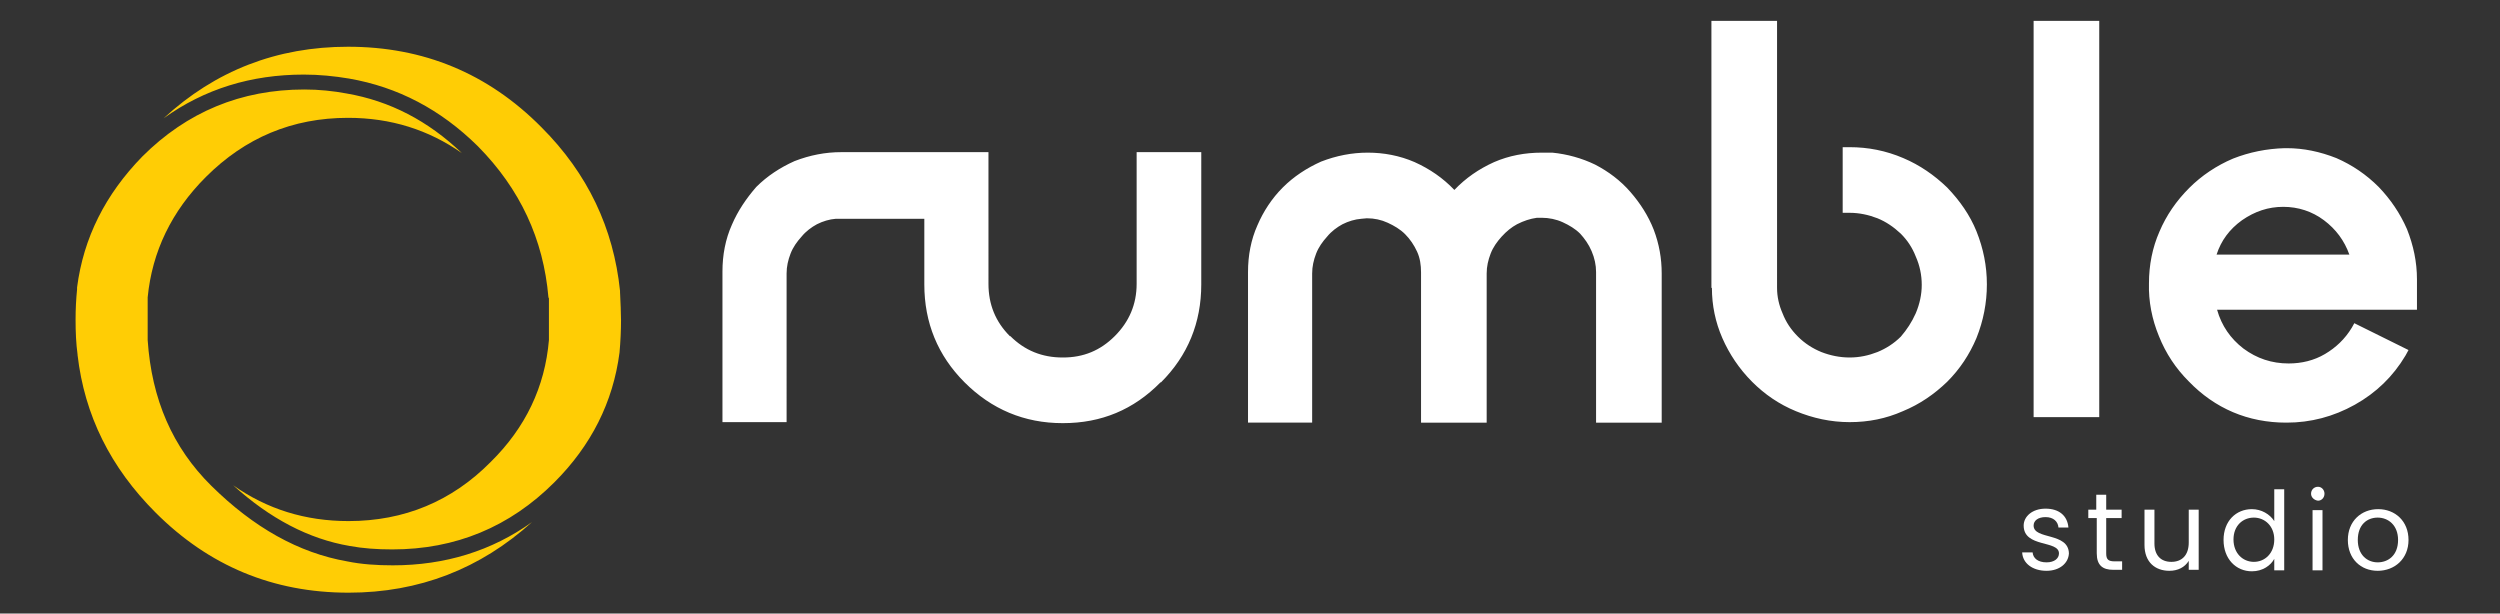 <?xml version="1.0" encoding="utf-8"?>
<!-- Generator: Adobe Illustrator 27.5.0, SVG Export Plug-In . SVG Version: 6.00 Build 0)  -->
<svg version="1.1" id="Layer_1" xmlns="http://www.w3.org/2000/svg" xmlns:xlink="http://www.w3.org/1999/xlink" x="0px" y="0px"
	 viewBox="0 0 502.8 123.4" style="enable-background:new 0 0 502.8 123.4;" xml:space="preserve">
<rect x="0" y="0" width="502.8" height="123.4" fill="#333333" stroke="none"/>
<style type="text/css">
	.st0{fill:#FFCD05;}
	.st1{fill:#FFFFFF;}
</style>
<g>
	<path class="st0" d="M15.5,57.8l0,0.4c-0.2,2-0.3,4-0.3,6.1c0,2.5,0.1,4.8,0.4,7v0.1c1.4,12.1,6.6,22.6,15.7,31.7
		c10.7,10.7,23.6,16.1,38.8,16.1c14.2,0,26.5-4.8,36.9-14.2c-8.1,5.8-17.5,8.7-28,8.7c-3.2,0-6.3-0.2-9.2-0.8
		c-9.7-1.7-18.8-6.8-27.3-15.2C34.7,90,30.5,80.3,29.7,68.4v-8.6c0.9-9.2,4.8-17.3,11.7-24.2c7.9-7.9,17.4-11.9,28.6-11.9
		c8.6,0,16.2,2.4,22.9,7.1c-6.8-6.5-14.5-10.5-23.2-12c-2.7-0.5-5.5-0.8-8.5-0.8c-12.7,0-23.6,4.5-32.6,13.5
		C21.2,39.1,16.8,47.8,15.5,57.8L15.5,57.8 M70,9.4c-14.3,0-26.7,4.8-37.1,14.4c8.2-5.9,17.6-8.8,28.2-8.8c3.1,0,6.1,0.3,9.1,0.8
		C80,17.5,88.6,22,96.1,29.4c8.5,8.6,13.2,18.7,14.2,30.4l0.1,0.2v8.4c-0.8,9.4-4.7,17.6-11.7,24.5c-7.8,7.9-17.4,11.9-28.6,11.9
		c-8.7,0-16.4-2.4-23.2-7.2c7.4,6.7,15.2,10.8,23.4,12.2c2.7,0.5,5.5,0.7,8.6,0.7c12.7,0,23.6-4.5,32.6-13.5
		c7.4-7.4,11.8-16.1,13.1-26.1v0c0.2-2.3,0.3-4.5,0.3-6.5c0-1.5-0.1-3.4-0.2-5.7l0-0.1v-0.1c-1.3-12.6-6.5-23.6-15.8-32.9
		C98.1,14.7,85.1,9.4,70,9.4z"/>
	<path class="st1" d="M147.2,45.2c-1.3,2.9-1.9,6.1-1.9,9.4v30.3h12.9V55c0-1.4,0.3-2.7,0.8-4c0.5-1.3,1.3-2.4,2.2-3.4
		c0.9-1.1,2-1.9,3.1-2.5c1.2-0.6,2.5-1,3.8-1.1h17.8v13.2c0,7.7,2.7,14.3,8.1,19.7c5.4,5.4,12,8.2,19.7,8.2h0.1
		c7.7,0,14.2-2.7,19.6-8.2h0.1c5.4-5.4,8.1-12,8.1-19.7V30.6h-13v26.5c0,4.1-1.5,7.6-4.4,10.5v0c-2.9,2.9-6.3,4.3-10.4,4.3h-0.1
		c-4.1,0-7.6-1.4-10.5-4.3l-0.1,0c-2.9-2.9-4.3-6.4-4.3-10.5V30.6h-29.6c-3.2,0-6.3,0.6-9.4,1.8c-2.9,1.3-5.5,3-7.7,5.2
		C150.1,39.9,148.4,42.4,147.2,45.2 M432.2,57c-0.1,3.6,0.6,7.2,2,10.6c1.4,3.5,3.4,6.5,6,9.1c2.6,2.7,5.6,4.8,8.9,6.2
		c3.3,1.4,6.9,2.1,10.7,2.1h0.1c4.8,0,9.4-1.2,13.7-3.6c4.3-2.4,7.7-5.7,10.2-9.9l0.6-1.1l-10.9-5.4l-0.5,0.9
		c-1.4,2.3-3.2,4-5.4,5.3c-2.2,1.3-4.7,1.9-7.3,1.9c-3.4,0-6.4-1-9.1-3c-2.6-2-4.4-4.6-5.3-7.8h40.2v-6.1c0-3.5-0.7-6.8-2-10.1
		c-1.4-3.2-3.3-6-5.7-8.5c-2.5-2.5-5.3-4.4-8.5-5.8c-3.3-1.3-6.6-2-10-2h-0.4c-3.6,0.1-7.1,0.8-10.4,2.1c-3.3,1.4-6.3,3.4-8.8,5.9
		c-2.6,2.6-4.6,5.5-6,8.8C432.9,49.8,432.2,53.3,432.2,57 M459.2,41.6c3,0,5.8,0.9,8.2,2.7c2.4,1.8,4.1,4.1,5.1,6.9h-26.7
		c0.9-2.8,2.6-5.1,5.1-6.9C453.5,42.5,456.2,41.6,459.2,41.6 M422.2,4.2H409v79.7h13.2V4.2 M346.4,68c1.4,3.2,3.4,6.2,6,8.8
		c2.5,2.5,5.4,4.5,8.8,5.9c3.4,1.4,7,2.2,10.8,2.2c3.8,0,7.3-0.7,10.7-2.2c3.4-1.4,6.3-3.4,8.9-5.9c2.6-2.6,4.5-5.5,5.9-8.8
		c1.4-3.5,2.1-7.1,2.1-10.8c0-3.7-0.7-7.2-2.1-10.7c-1.3-3.2-3.3-6.1-5.9-8.8c-2.6-2.5-5.5-4.5-8.8-5.9c-3.5-1.5-7.1-2.2-10.8-2.2
		l-1.4,0v13.2l1.4,0c1.9,0,3.8,0.4,5.6,1.1c1.7,0.7,3.2,1.7,4.7,3.1c1.3,1.3,2.3,2.8,3,4.6c0.8,1.8,1.2,3.7,1.2,5.7
		c0,1.9-0.4,3.8-1.2,5.7c-0.8,1.8-1.8,3.3-3,4.7c-1.4,1.4-3,2.4-4.7,3.1c-1.8,0.7-3.6,1.1-5.6,1.1c-2,0-3.9-0.4-5.7-1.1
		c-1.7-0.7-3.3-1.7-4.7-3.1c-1.4-1.4-2.4-2.9-3.1-4.7c-0.7-1.6-1.1-3.3-1.1-5.1V4.2h-13.2v53.7h0.1C344.3,61.4,345,64.8,346.4,68
		 M309.1,43.8l1,0c1.4,0,2.9,0.3,4.2,0.9c1.3,0.6,2.5,1.3,3.5,2.3c0.9,1,1.7,2.1,2.3,3.5c0.6,1.4,0.9,2.8,0.9,4.2v30.3h13.2V55
		c0-3-0.5-5.9-1.6-8.8c-1.1-2.8-2.7-5.3-4.7-7.6c-2-2.3-4.4-4.1-7.1-5.5c-2.7-1.3-5.6-2.1-8.6-2.4l-2.1,0c-3.4,0-6.6,0.6-9.6,1.9
		c-3.1,1.4-5.7,3.2-8,5.6c-2.3-2.4-4.9-4.2-8-5.6c-3-1.3-6.2-1.9-9.4-1.9c-3.2,0-6.3,0.6-9.4,1.8c-2.9,1.3-5.5,3-7.7,5.2
		c-2.2,2.2-3.9,4.8-5.1,7.6c-1.3,2.9-1.9,6.1-1.9,9.4v30.3h12.9V55c0-1.4,0.3-2.7,0.8-4c0.5-1.3,1.3-2.4,2.2-3.4
		c0.9-1.1,2-1.9,3.1-2.5c1.2-0.6,2.5-1,3.8-1.1l1.1-0.1c1.5,0,2.9,0.3,4.2,0.9c1.3,0.6,2.5,1.3,3.5,2.3c1,1,1.8,2.2,2.4,3.5
		c0.6,1.3,0.8,2.7,0.8,4.2v30.2h13.2v-30c0-1.4,0.3-2.7,0.8-4c0.5-1.3,1.3-2.4,2.2-3.4c1-1.1,2-1.9,3.1-2.5
		C306.5,44.4,307.7,44,309.1,43.8z"/>
	<g>
		<path class="st1" d="M411.6,114.8c-2.8,0-4.8-1.5-4.9-3.7h2.1c0.1,1.2,1.1,2,2.8,2c1.6,0,2.5-0.8,2.5-1.8c0-2.7-7.1-1.1-7.1-5.6
			c0-1.8,1.7-3.4,4.4-3.4c2.7,0,4.4,1.4,4.6,3.8h-2c-0.1-1.2-1-2.1-2.6-2.1c-1.5,0-2.4,0.7-2.4,1.7c0,2.9,7,1.3,7.1,5.6
			C416,113.3,414.2,114.8,411.6,114.8z"/>
		<path class="st1" d="M421.6,104.2H420v-1.7h1.6v-3h2v3h3.1v1.7h-3.1v7.1c0,1.2,0.4,1.6,1.7,1.6h1.5v1.7h-1.8
			c-2.1,0-3.3-0.9-3.3-3.3V104.2z"/>
		<path class="st1" d="M442.2,114.6h-2v-1.8c-0.8,1.3-2.2,2-3.9,2c-2.8,0-5-1.7-5-5.2v-7.1h2v6.8c0,2.4,1.3,3.7,3.4,3.7
			c2.1,0,3.5-1.3,3.5-3.9v-6.6h2V114.6z"/>
		<path class="st1" d="M452.9,102.4c1.9,0,3.6,1,4.5,2.4v-6.4h2v16.3h-2v-2.3c-0.7,1.3-2.3,2.5-4.5,2.5c-3.2,0-5.7-2.5-5.7-6.3
			C447.2,104.8,449.7,102.4,452.9,102.4z M453.3,104.1c-2.2,0-4.1,1.6-4.1,4.4c0,2.8,1.9,4.5,4.1,4.5s4.1-1.7,4.1-4.5
			C457.4,105.8,455.5,104.1,453.3,104.1z"/>
		<path class="st1" d="M464.8,99.3c0-0.8,0.6-1.4,1.4-1.4c0.7,0,1.3,0.6,1.3,1.4c0,0.8-0.6,1.4-1.3,1.4
			C465.4,100.6,464.8,100,464.8,99.3z M465.1,102.6h2v12.1h-2V102.6z"/>
		<path class="st1" d="M478.2,114.8c-3.4,0-6-2.4-6-6.2c0-3.8,2.7-6.2,6.1-6.2c3.4,0,6.1,2.4,6.1,6.2
			C484.4,112.4,481.6,114.8,478.2,114.8z M478.2,113.1c2.1,0,4.1-1.4,4.1-4.5c0-3-2-4.5-4.1-4.5c-2.1,0-4,1.4-4,4.5
			C474.2,111.6,476.1,113.1,478.2,113.1z"/>
	</g>
</g>
</svg>
